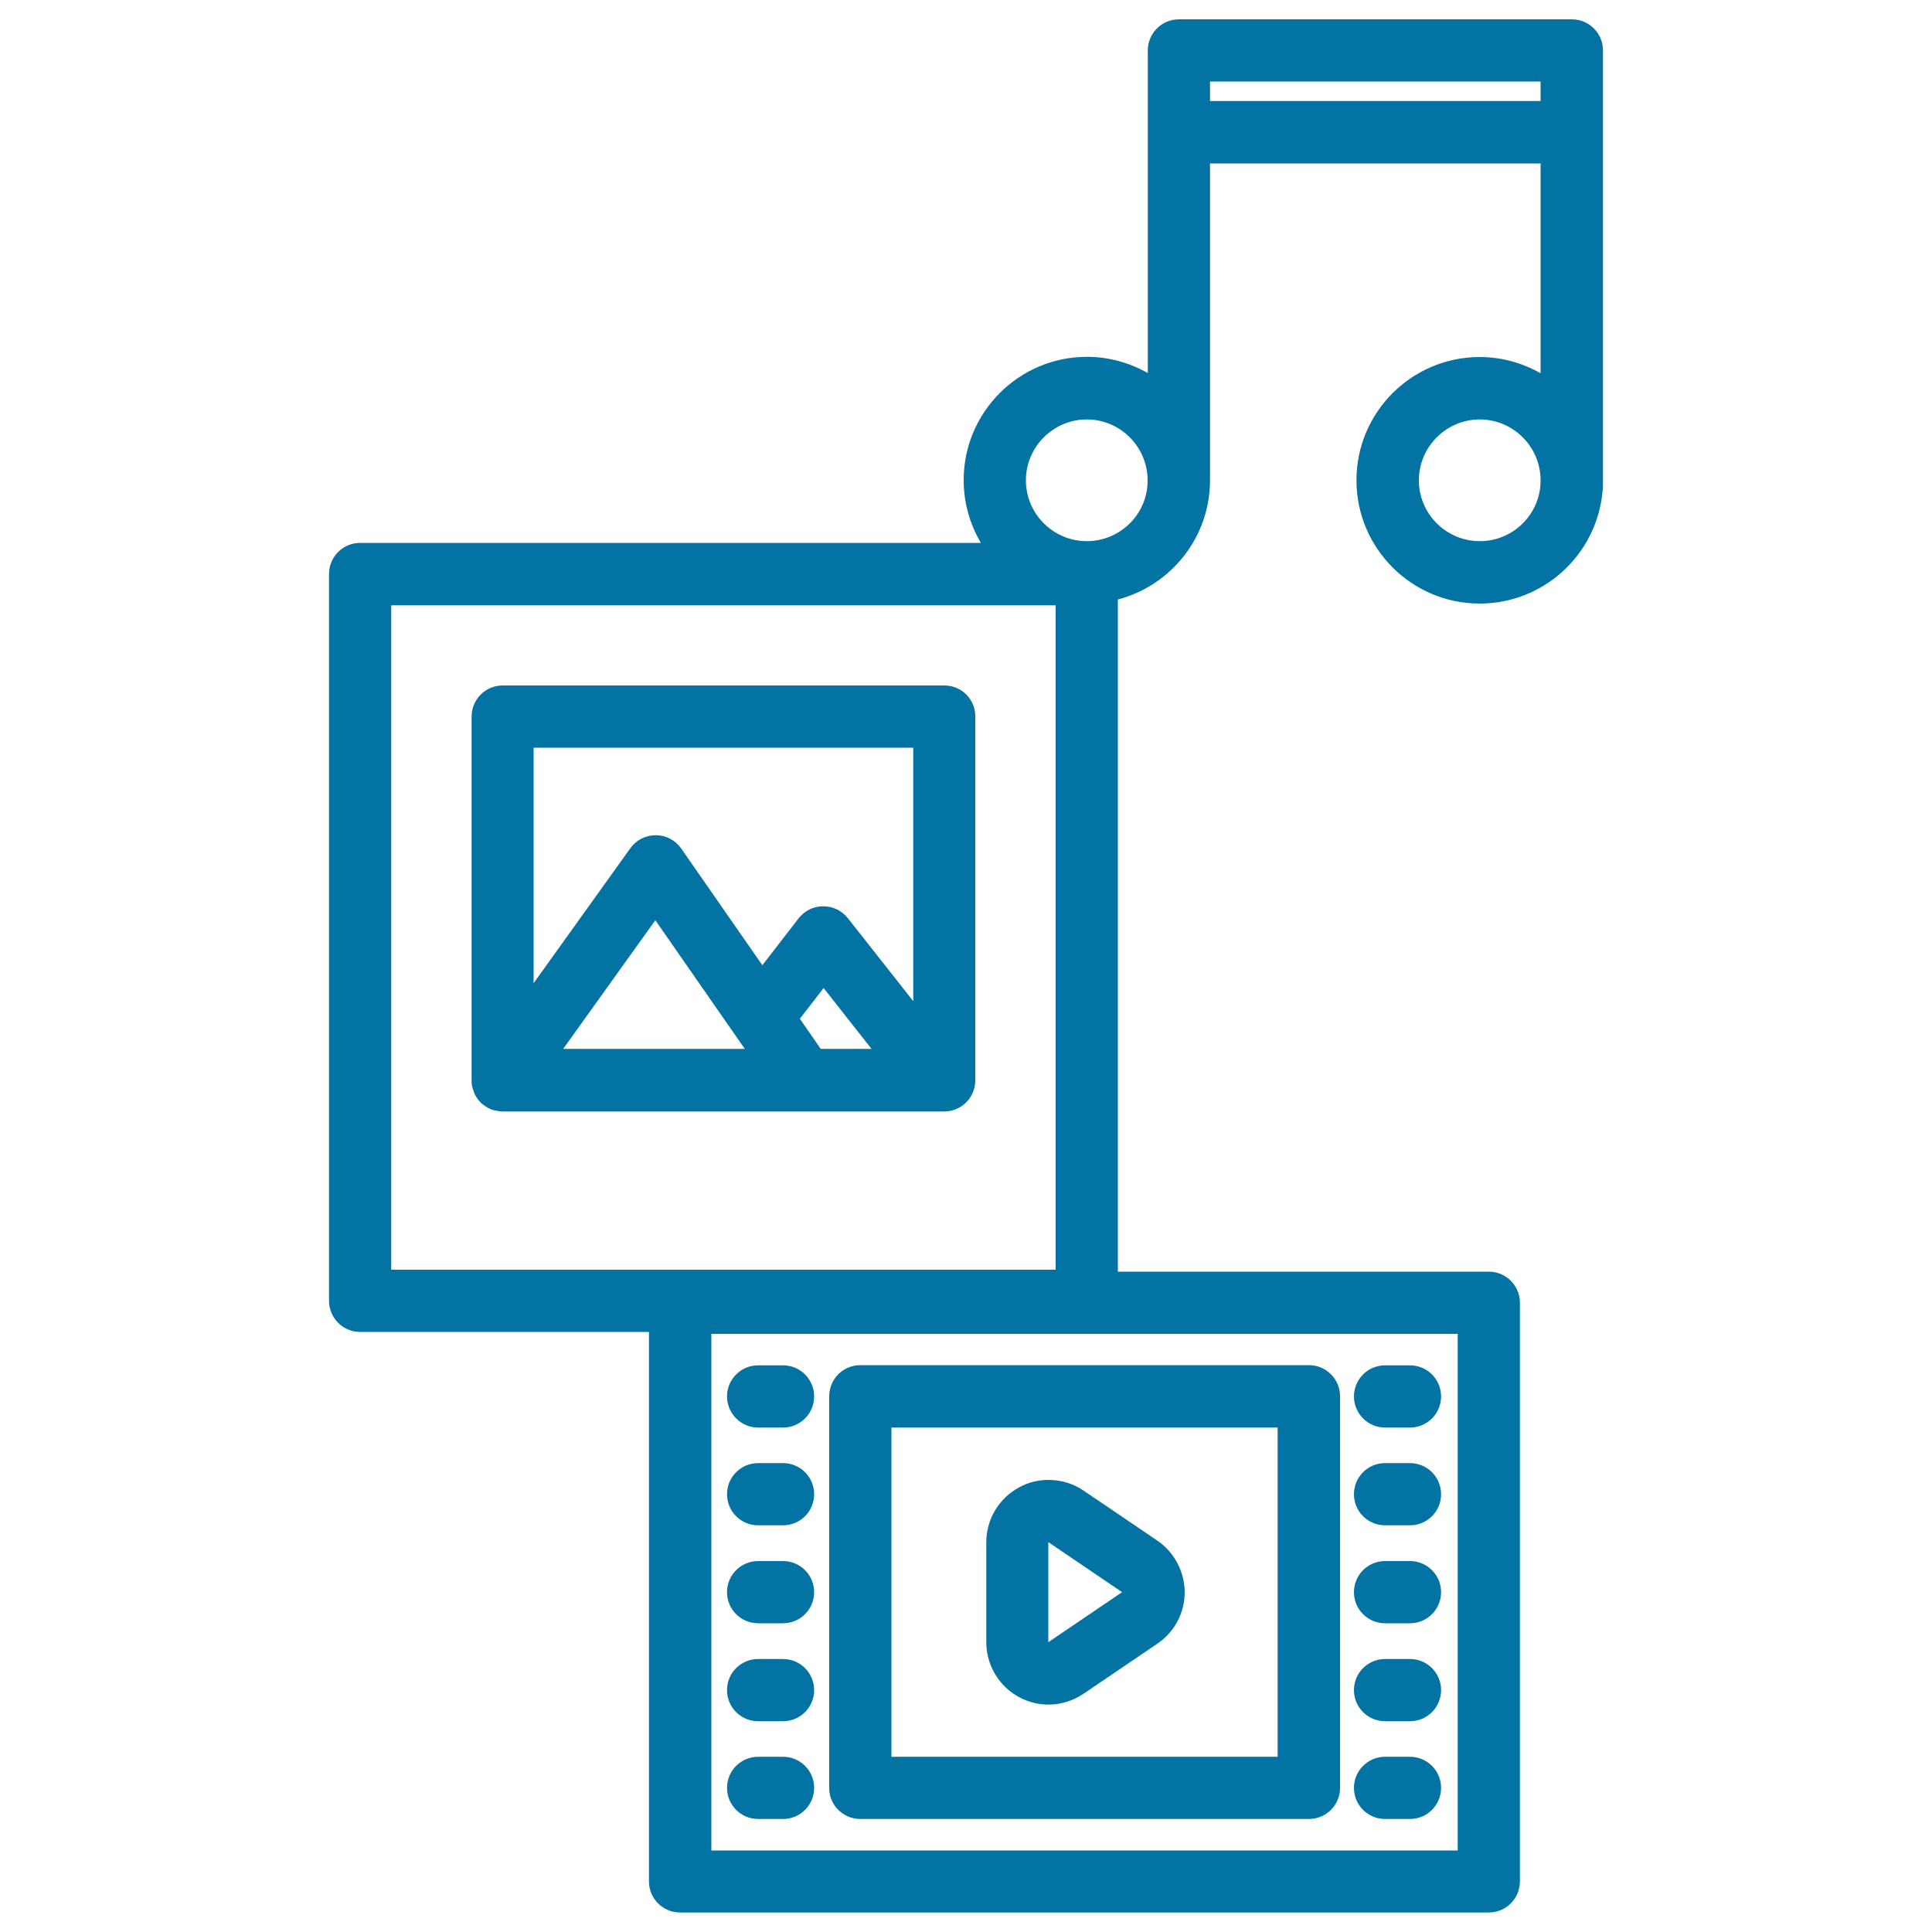 <svg xmlns="http://www.w3.org/2000/svg" viewBox="0 0 1000 1000" style="fill:#0273a2">
<title>Multimedia SVG icon</title>
<g><path d="M488.8,354.8H260.2c-8.9,0-16.1,7.2-16.1,16.1V559c0,0.2,0,0.3,0,0.5c0,0.3,0,0.6,0,0.9c0,0.3,0.1,0.5,0.1,0.8c0,0.3,0.1,0.5,0.1,0.8c0.1,0.3,0.1,0.6,0.2,0.8c0.1,0.2,0.1,0.4,0.2,0.7c0.1,0.3,0.2,0.6,0.3,0.8c0.1,0.2,0.2,0.4,0.2,0.7c0.1,0.3,0.2,0.5,0.3,0.8c0.1,0.2,0.2,0.5,0.3,0.7c0.1,0.2,0.2,0.4,0.4,0.7c0.1,0.2,0.3,0.5,0.4,0.7c0.1,0.2,0.3,0.4,0.4,0.6c0.2,0.2,0.4,0.5,0.5,0.7c0.1,0.2,0.3,0.3,0.4,0.5c0.2,0.2,0.4,0.4,0.6,0.7c0.2,0.2,0.4,0.3,0.5,0.5c0.2,0.2,0.4,0.4,0.6,0.5c0.2,0.2,0.5,0.4,0.7,0.5c0.1,0.1,0.2,0.2,0.4,0.3c0,0,0.1,0,0.1,0.1c0.6,0.4,1.3,0.8,1.9,1.2c0.1,0.1,0.3,0.1,0.4,0.2c0.6,0.3,1.3,0.6,2,0.8c0,0,0.1,0,0.1,0c0.7,0.2,1.4,0.4,2.1,0.5c0.2,0,0.4,0.1,0.6,0.1c0.7,0.1,1.4,0.2,2.1,0.2c0,0,0,0,0.1,0c0,0,0,0,0,0h228.6c8.9,0,16.1-7.2,16.1-16.1V370.9C504.9,362,497.7,354.8,488.8,354.8z M472.7,387v131.2l-33.9-43c-3.1-3.9-7.7-6.1-12.7-6.1c0,0-0.1,0-0.1,0c-5,0-9.6,2.3-12.7,6.3l-18.7,24.2l-42-60.4c-3-4.3-7.9-6.9-13.1-6.9c0,0-0.1,0-0.1,0c-5.2,0-10.1,2.5-13.1,6.7l-50.1,69.9V387H472.7z M424.8,542.9L414,527.3l12.3-15.9l24.8,31.5L424.8,542.9L424.8,542.9z M385.5,542.9h-94l47.7-66.6L385.5,542.9z"/><path d="M813.6,10H610.2c-8.9,0-16.1,7.2-16.1,16.1v167c-9.3-5.3-20.1-8.4-31.5-8.4c-35.2,0-63.8,28.6-63.8,63.8c0,11.9,3.3,23,8.9,32.5H186.4c-8.9,0-16.1,7.2-16.1,16.1v376.2c0,8.9,7.2,16.1,16.1,16.1h149.5v284.4c0,8.9,7.2,16.1,16.1,16.1h418.6c8.9,0,16.1-7.2,16.1-16.1V674.3c0-8.9-7.2-16.1-16.1-16.1h-192V310.3c27.4-7.2,47.7-32.1,47.7-61.7v-164h171.1v108.6c-9.3-5.3-20.1-8.4-31.5-8.4c-35.2,0-63.8,28.6-63.8,63.8c0,35.2,28.6,63.8,63.8,63.8c33,0,60.3-25.2,63.5-57.4c0.2-1,0.3-2.1,0.3-3.2V26.1C829.7,17.2,822.5,10,813.6,10z M202.5,313.3h343.9v343.9H202.5V313.3z M754.5,957.8H368.2V690.4h386.3V957.8z M562.5,280.1c-17.4,0-31.5-14.2-31.5-31.5s14.2-31.5,31.5-31.5c17.4,0,31.5,14.2,31.5,31.5C594.1,266,579.9,280.1,562.5,280.1z M626.3,52.4V42.2h171.1v10.1H626.3z M765.9,280.1c-17.4,0-31.5-14.2-31.5-31.5s14.2-31.5,31.5-31.5c17.4,0,31.5,14.2,31.5,31.5C797.5,266,783.3,280.1,765.9,280.1z"/><path d="M445.3,941.5h232.2c8.9,0,16.1-7.2,16.1-16.1V722.7c0-8.9-7.2-16.1-16.1-16.1H445.3c-8.9,0-16.1,7.2-16.1,16.1v202.7C429.1,934.3,436.4,941.5,445.3,941.5z M461.4,738.9h199.9v170.4H461.4V738.9z"/><path d="M392.4,738.9h12.9c8.9,0,16.1-7.2,16.1-16.1c0-8.9-7.2-16.1-16.1-16.1h-12.9c-8.9,0-16.1,7.2-16.1,16.1C376.3,731.6,383.5,738.9,392.4,738.9z"/><path d="M392.4,789.5h12.9c8.9,0,16.1-7.2,16.1-16.1c0-8.9-7.2-16.1-16.1-16.1h-12.9c-8.9,0-16.1,7.2-16.1,16.1C376.3,782.3,383.5,789.5,392.4,789.5z"/><path d="M392.4,840.2h12.9c8.9,0,16.1-7.2,16.1-16.1s-7.2-16.1-16.1-16.1h-12.9c-8.9,0-16.1,7.2-16.1,16.1S383.5,840.2,392.4,840.2z"/><path d="M392.4,890.9h12.9c8.9,0,16.1-7.2,16.1-16.1s-7.2-16.1-16.1-16.1h-12.9c-8.9,0-16.1,7.2-16.1,16.1C376.3,883.7,383.5,890.9,392.4,890.9z"/><path d="M392.4,941.5h12.9c8.9,0,16.1-7.2,16.1-16.1c0-8.9-7.2-16.1-16.1-16.1h-12.9c-8.9,0-16.1,7.2-16.1,16.1C376.3,934.3,383.5,941.5,392.4,941.5z"/><path d="M716.9,738.9h12.9c8.9,0,16.1-7.2,16.1-16.1c0-8.9-7.2-16.1-16.1-16.1h-12.9c-8.9,0-16.1,7.2-16.1,16.1C700.8,731.6,708,738.9,716.9,738.9z"/><path d="M716.9,789.5h12.9c8.9,0,16.1-7.2,16.1-16.1c0-8.9-7.2-16.1-16.1-16.1h-12.9c-8.9,0-16.1,7.2-16.1,16.1C700.8,782.3,708,789.5,716.9,789.5z"/><path d="M716.9,840.2h12.9c8.9,0,16.1-7.2,16.1-16.1s-7.2-16.1-16.1-16.1h-12.9c-8.9,0-16.1,7.2-16.1,16.1S708,840.2,716.9,840.2z"/><path d="M716.9,890.9h12.9c8.9,0,16.1-7.2,16.1-16.1s-7.2-16.1-16.1-16.1h-12.9c-8.9,0-16.1,7.2-16.1,16.1C700.8,883.7,708,890.9,716.9,890.9z"/><path d="M716.9,941.5h12.9c8.9,0,16.1-7.2,16.1-16.1c0-8.9-7.2-16.1-16.1-16.1h-12.9c-8.9,0-16.1,7.2-16.1,16.1C700.8,934.3,708,941.5,716.9,941.5z"/><path d="M599,797.4l-38.2-25.9c-5.4-3.7-11.8-5.5-18.1-5.5c-5.2,0-10.4,1.2-15.1,3.8c-10.5,5.6-17.1,16.5-17.1,28.5V850c0,11.9,6.6,22.9,17.1,28.5c4.7,2.5,9.9,3.8,15.1,3.8c6.3,0,12.6-1.9,18.1-5.6l38.2-25.9c8.9-6,14.2-16,14.2-26.7C613.1,813.4,607.8,803.4,599,797.4z M542.6,850v-51.8l38.2,25.9L542.6,850z"/></g>
</svg>